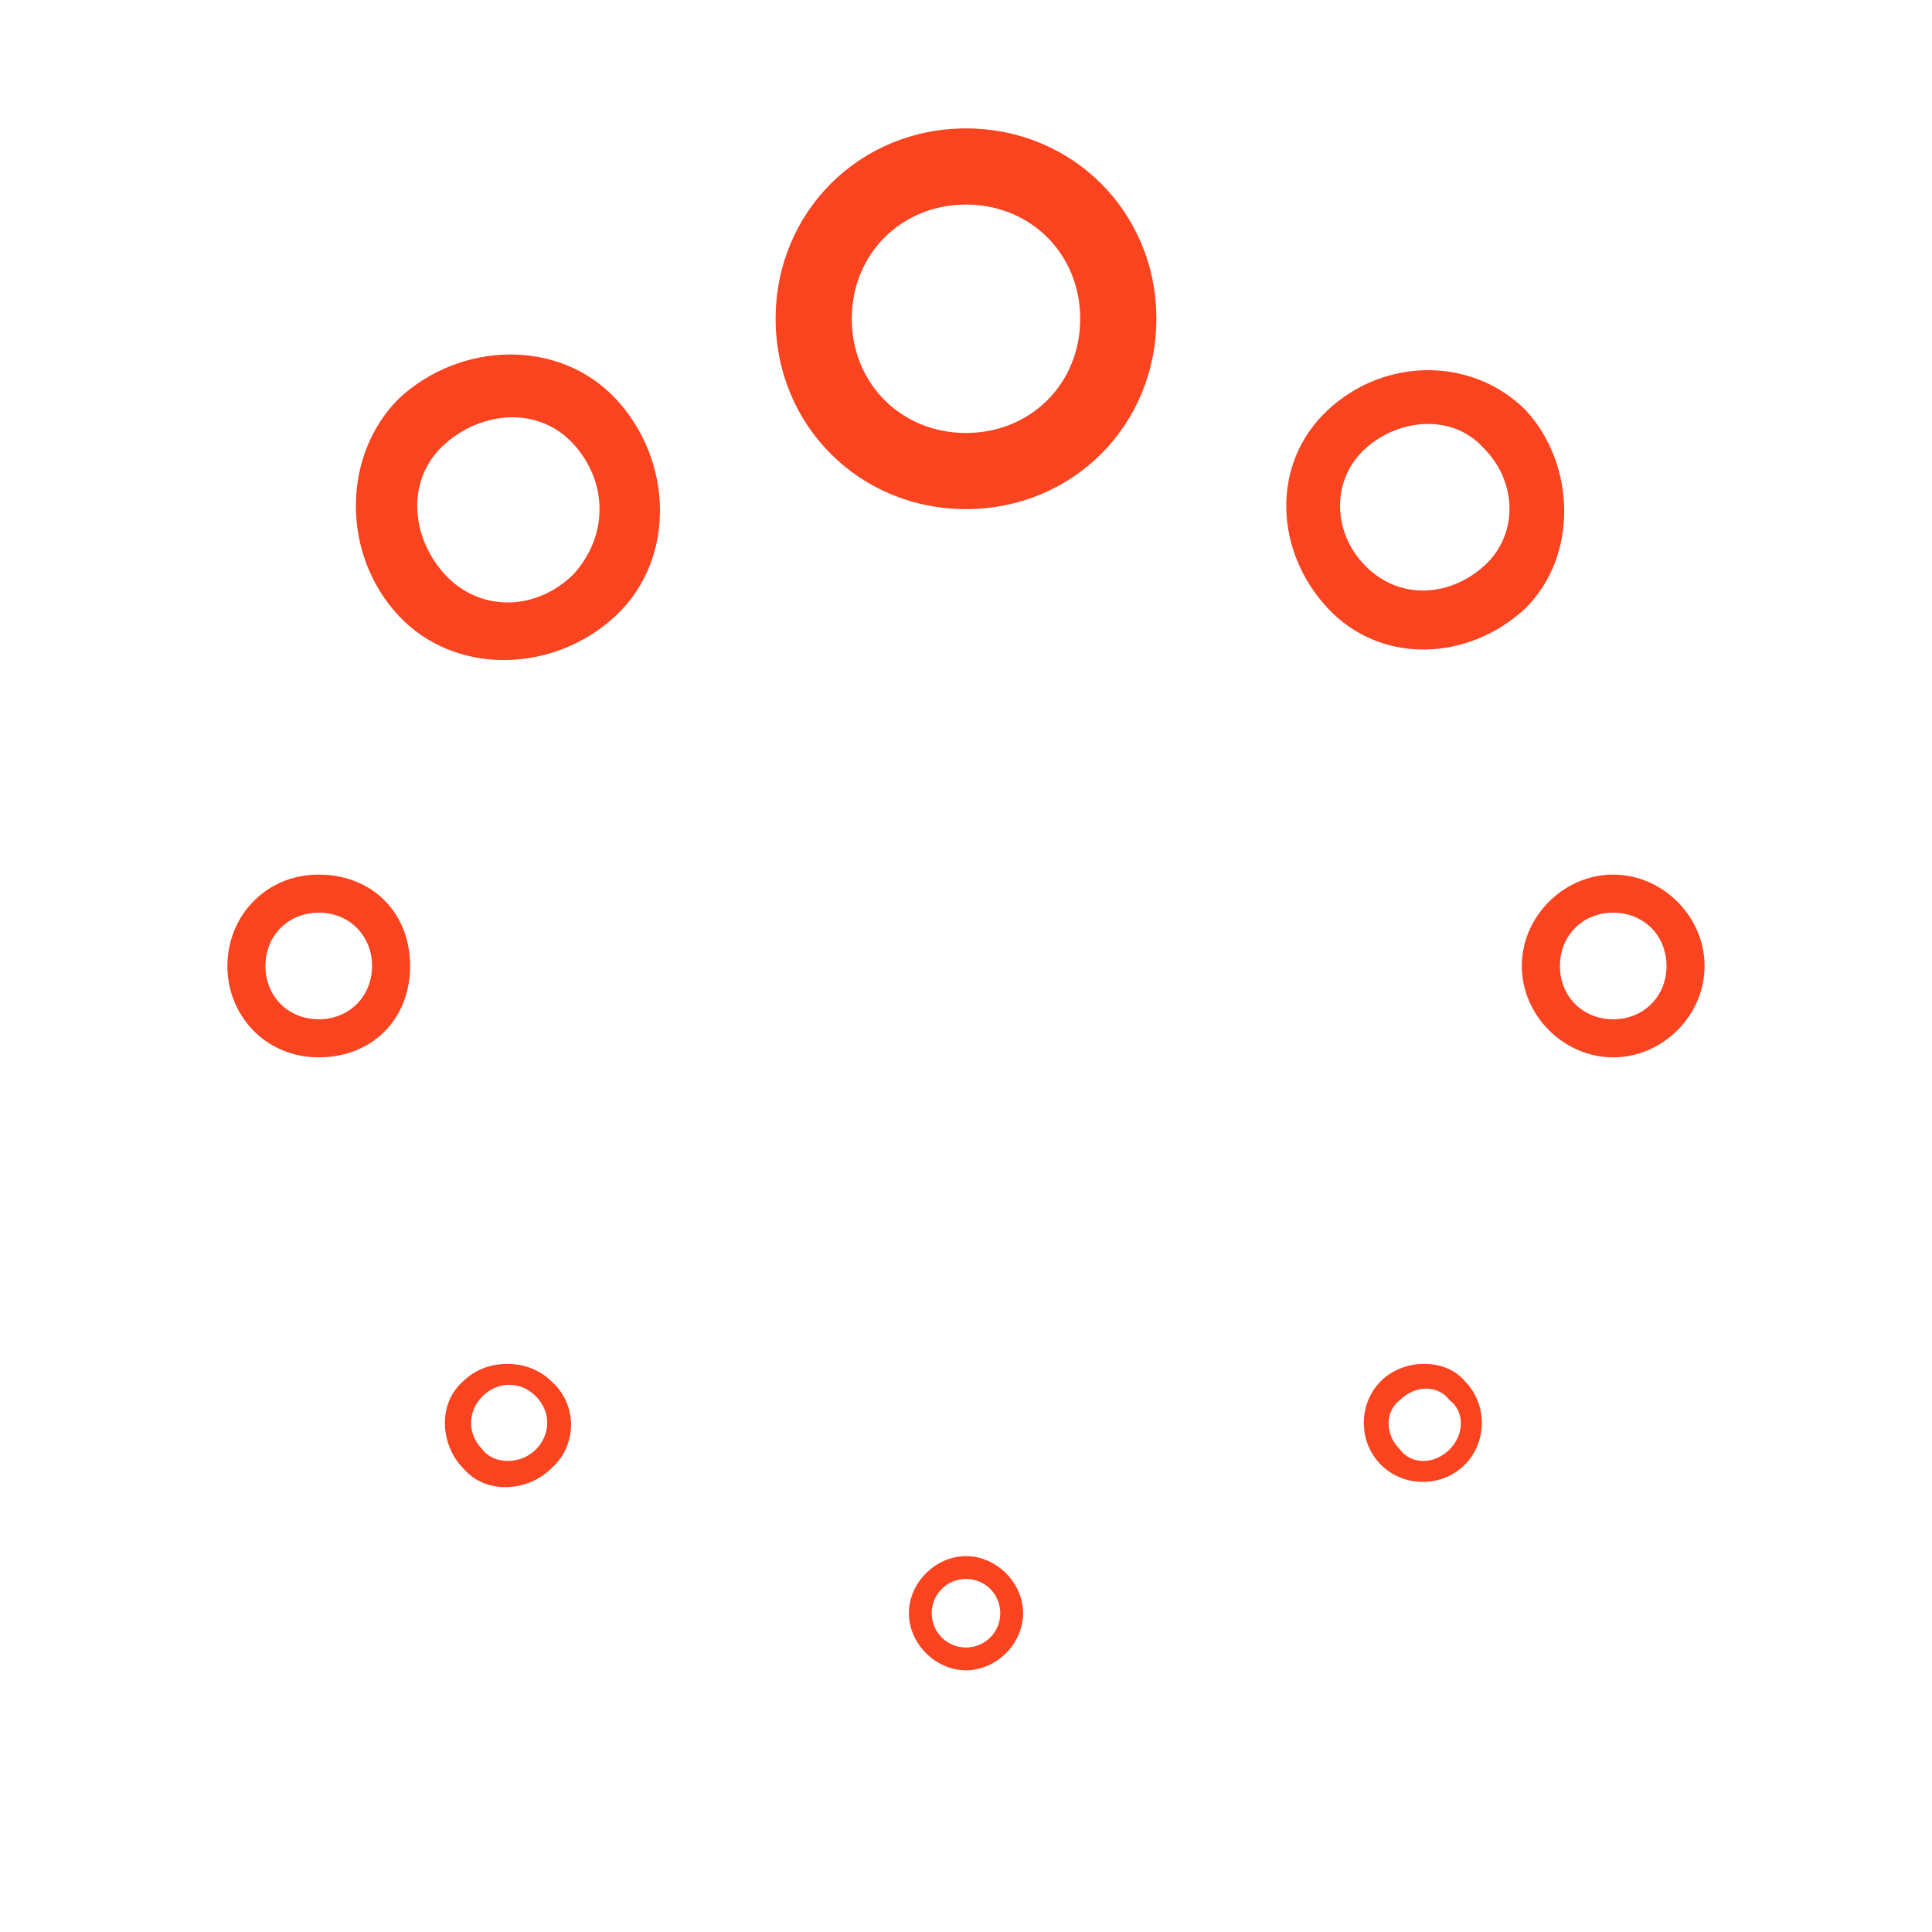 <?xml version="1.0" encoding="UTF-8"?> <svg xmlns="http://www.w3.org/2000/svg" width="68" height="68" viewBox="0 0 68 68" fill="none"><path d="M34 54.77C32.928 54.77 31.99 55.708 31.99 56.779C31.99 57.852 32.928 58.789 34 58.789C35.072 58.789 36.01 57.852 36.01 56.779C36.01 55.708 35.072 54.77 34 54.77ZM34 57.986C33.33 57.986 32.794 57.45 32.794 56.779C32.794 56.109 33.33 55.574 34 55.574C34.67 55.574 35.206 56.109 35.206 56.779C35.206 57.45 34.67 57.986 34 57.986Z" fill="#FA431F"></path><path d="M34 4.52C30.248 4.52 27.3 7.468 27.3 11.22C27.3 14.972 30.248 17.919 34 17.919C37.752 17.919 40.7 14.972 40.7 11.22C40.7 7.468 37.752 4.52 34 4.52ZM34 15.239C31.722 15.239 29.98 13.498 29.98 11.22C29.98 8.942 31.722 7.2 34 7.2C36.278 7.2 38.02 8.942 38.02 11.22C38.02 13.498 36.278 15.239 34 15.239Z" fill="#FA431F"></path><path d="M53.563 33.999C53.563 35.741 55.038 37.215 56.779 37.215C58.522 37.215 59.995 35.741 59.995 33.999C59.995 32.257 58.522 30.783 56.779 30.783C55.038 30.783 53.563 32.257 53.563 33.999ZM58.656 33.999C58.656 35.071 57.852 35.875 56.779 35.875C55.708 35.875 54.904 35.071 54.904 33.999C54.904 32.927 55.708 32.123 56.779 32.123C57.852 32.123 58.656 32.927 58.656 33.999Z" fill="#FA431F"></path><path d="M8.003 33.999C8.003 35.741 9.343 37.215 11.219 37.215C13.095 37.215 14.435 35.875 14.435 33.999C14.435 32.123 13.095 30.783 11.219 30.783C9.343 30.783 8.003 32.257 8.003 33.999ZM13.095 33.999C13.095 35.071 12.291 35.875 11.219 35.875C10.147 35.875 9.343 35.071 9.343 33.999C9.343 32.927 10.147 32.123 11.219 32.123C12.291 32.123 13.095 32.927 13.095 33.999Z" fill="#FA431F"></path><path d="M19.395 48.607C18.591 47.803 17.117 47.803 16.313 48.607C15.375 49.411 15.509 50.885 16.313 51.689C17.117 52.627 18.591 52.493 19.395 51.689C20.333 50.885 20.333 49.411 19.395 48.607ZM16.983 51.019C16.447 50.483 16.447 49.679 16.983 49.143C17.519 48.607 18.323 48.607 18.859 49.143C19.395 49.679 19.395 50.483 18.859 51.019C18.323 51.555 17.385 51.555 16.983 51.019Z" fill="#FA431F"></path><path d="M53.698 14.436C51.822 12.56 48.74 12.56 46.73 14.436C44.72 16.312 44.854 19.394 46.73 21.404C48.606 23.414 51.688 23.28 53.698 21.404C55.574 19.528 55.44 16.312 53.698 14.436ZM48.07 19.93C46.864 18.724 46.864 16.848 48.07 15.776C49.276 14.704 51.152 14.57 52.224 15.776C53.43 16.982 53.43 18.858 52.224 19.93C51.018 21.002 49.276 21.136 48.07 19.93Z" fill="#FA431F"></path><path d="M48.605 48.607C47.801 49.411 47.801 50.751 48.605 51.555C49.409 52.359 50.749 52.359 51.553 51.555C52.357 50.751 52.357 49.411 51.553 48.607C50.883 47.803 49.409 47.803 48.605 48.607ZM51.017 51.019C50.481 51.555 49.677 51.555 49.275 51.019C48.739 50.483 48.739 49.679 49.275 49.277C49.811 48.741 50.615 48.741 51.017 49.277C51.553 49.679 51.553 50.483 51.017 51.019Z" fill="#FA431F"></path><path d="M14.033 14.035C12.023 16.045 12.023 19.529 14.033 21.673C16.043 23.817 19.527 23.683 21.671 21.673C23.815 19.663 23.681 16.179 21.671 14.035C19.661 11.891 16.177 12.025 14.033 14.035ZM20.197 20.199C18.857 21.539 16.847 21.539 15.641 20.199C14.435 18.859 14.301 16.849 15.641 15.643C16.981 14.437 18.991 14.303 20.197 15.643C21.403 16.983 21.403 18.859 20.197 20.199Z" fill="#FA431F"></path></svg> 